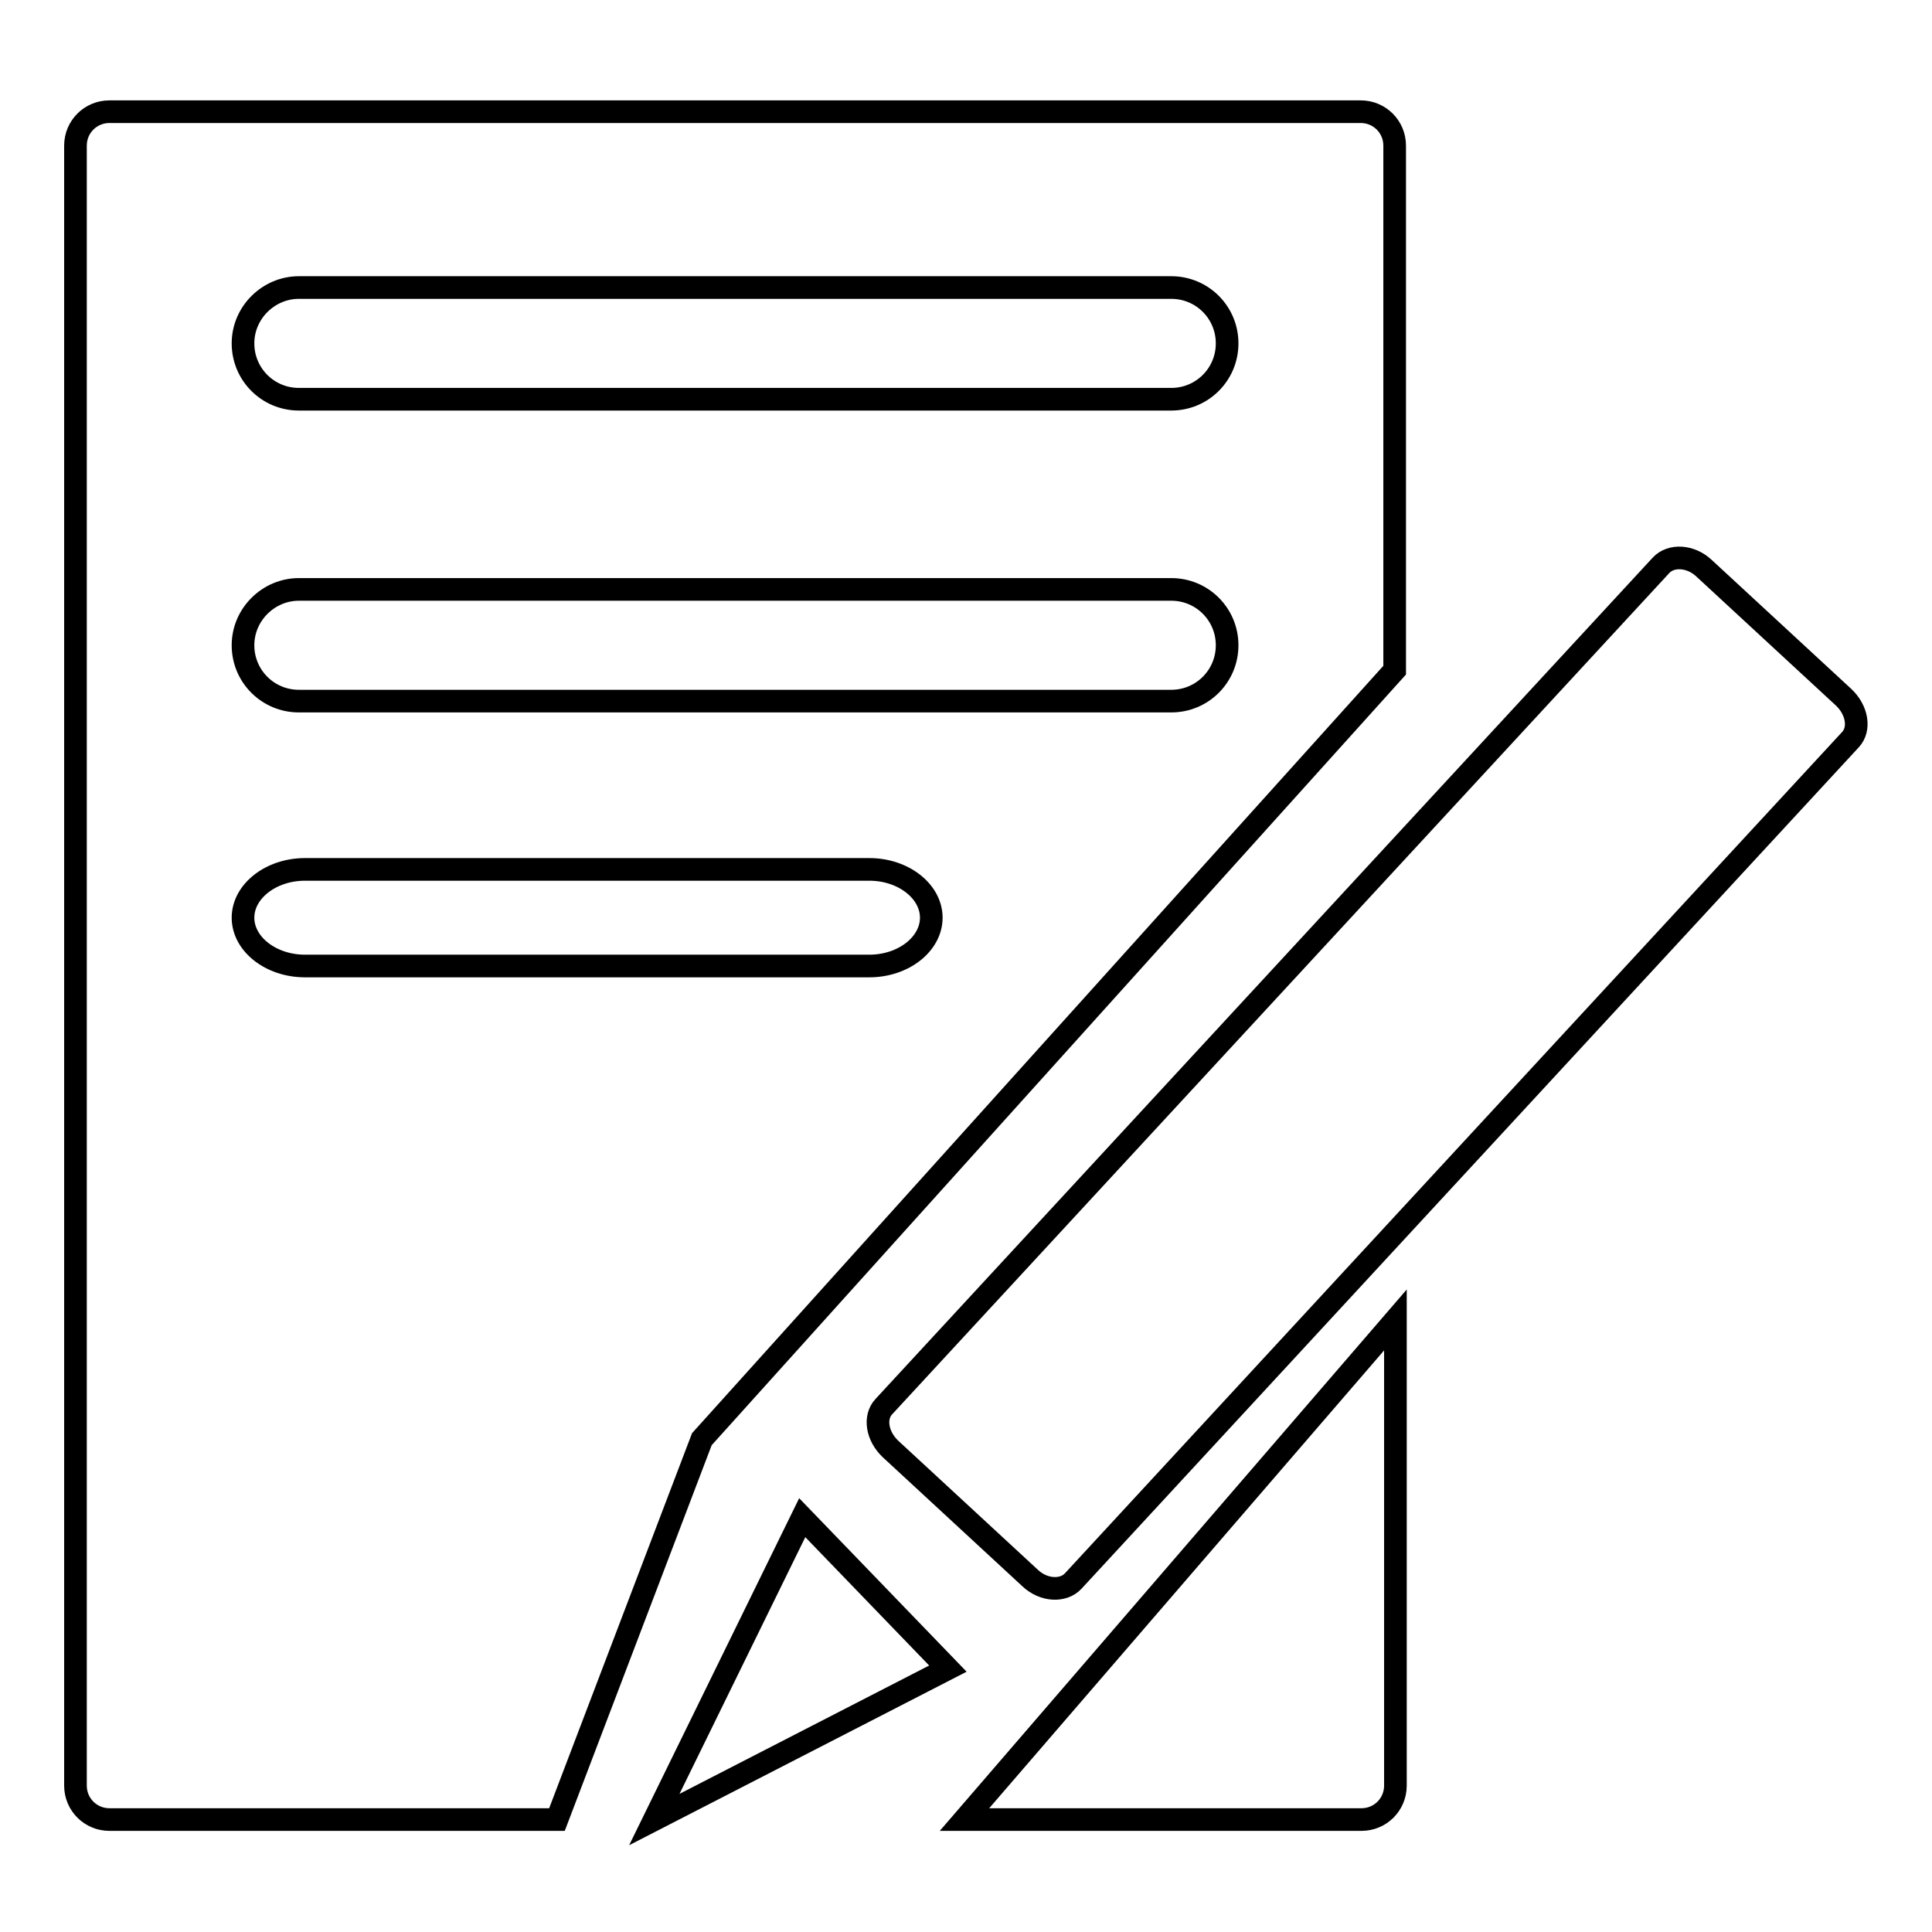 <?xml version="1.0" encoding="utf-8"?>
<!-- Svg Vector Icons : http://www.onlinewebfonts.com/icon -->
<!DOCTYPE svg PUBLIC "-//W3C//DTD SVG 1.1//EN" "http://www.w3.org/Graphics/SVG/1.1/DTD/svg11.dtd">
<svg version="1.1" xmlns="http://www.w3.org/2000/svg" xmlns:xlink="http://www.w3.org/1999/xlink" x="0px" y="0px" viewBox="0 0 256 256" enable-background="new 0 0 256 256" xml:space="preserve">
<g><g><path stroke-width="3" fill-opacity="0" stroke="#000000"  d="M184.8,88.8V19.3c0-2.5-2-4.5-4.5-4.5H14.5c-2.5,0-4.5,2-4.5,4.5v217.3c0,2.5,2,4.5,4.5,4.5h59.3L93,190.7L184.8,88.8z M39.6,38.1h115.6c4.1,0,7.4,3.3,7.4,7.4s-3.3,7.4-7.4,7.4H39.6c-4.1,0-7.4-3.3-7.4-7.4C32.2,41.4,35.6,38.1,39.6,38.1z M39.6,78.1h115.6c4.1,0,7.4,3.3,7.4,7.4c0,4.1-3.3,7.4-7.4,7.4H39.6c-4.1,0-7.4-3.3-7.4-7.4C32.2,81.4,35.6,78.1,39.6,78.1z M40.4,128c-4.5,0-8.2-2.9-8.2-6.4c0-3.5,3.7-6.4,8.2-6.4h74.8c4.5,0,8.2,2.9,8.2,6.4c0,3.5-3.7,6.4-8.2,6.4H40.4z"/><path stroke-width="3" fill-opacity="0" stroke="#000000"  d="M127.8,241.1h52.6c2.5,0,4.5-2,4.5-4.5v-61.7L127.8,241.1z"/><path stroke-width="3" fill-opacity="0" stroke="#000000"  d="M244.3,92.4c1.8,1.7,2.2,4.2,0.9,5.6l-103,111.5c-1.3,1.4-3.9,1.3-5.7-0.4l-18.5-17.1c-1.8-1.7-2.2-4.2-0.9-5.6l103-111.5c1.3-1.4,3.9-1.3,5.7,0.4L244.3,92.4z"/><path stroke-width="3" fill-opacity="0" stroke="#000000"  d="M106.3,201.1l-19.6,40l38.9-20L106.3,201.1z"/></g></g>
</svg>